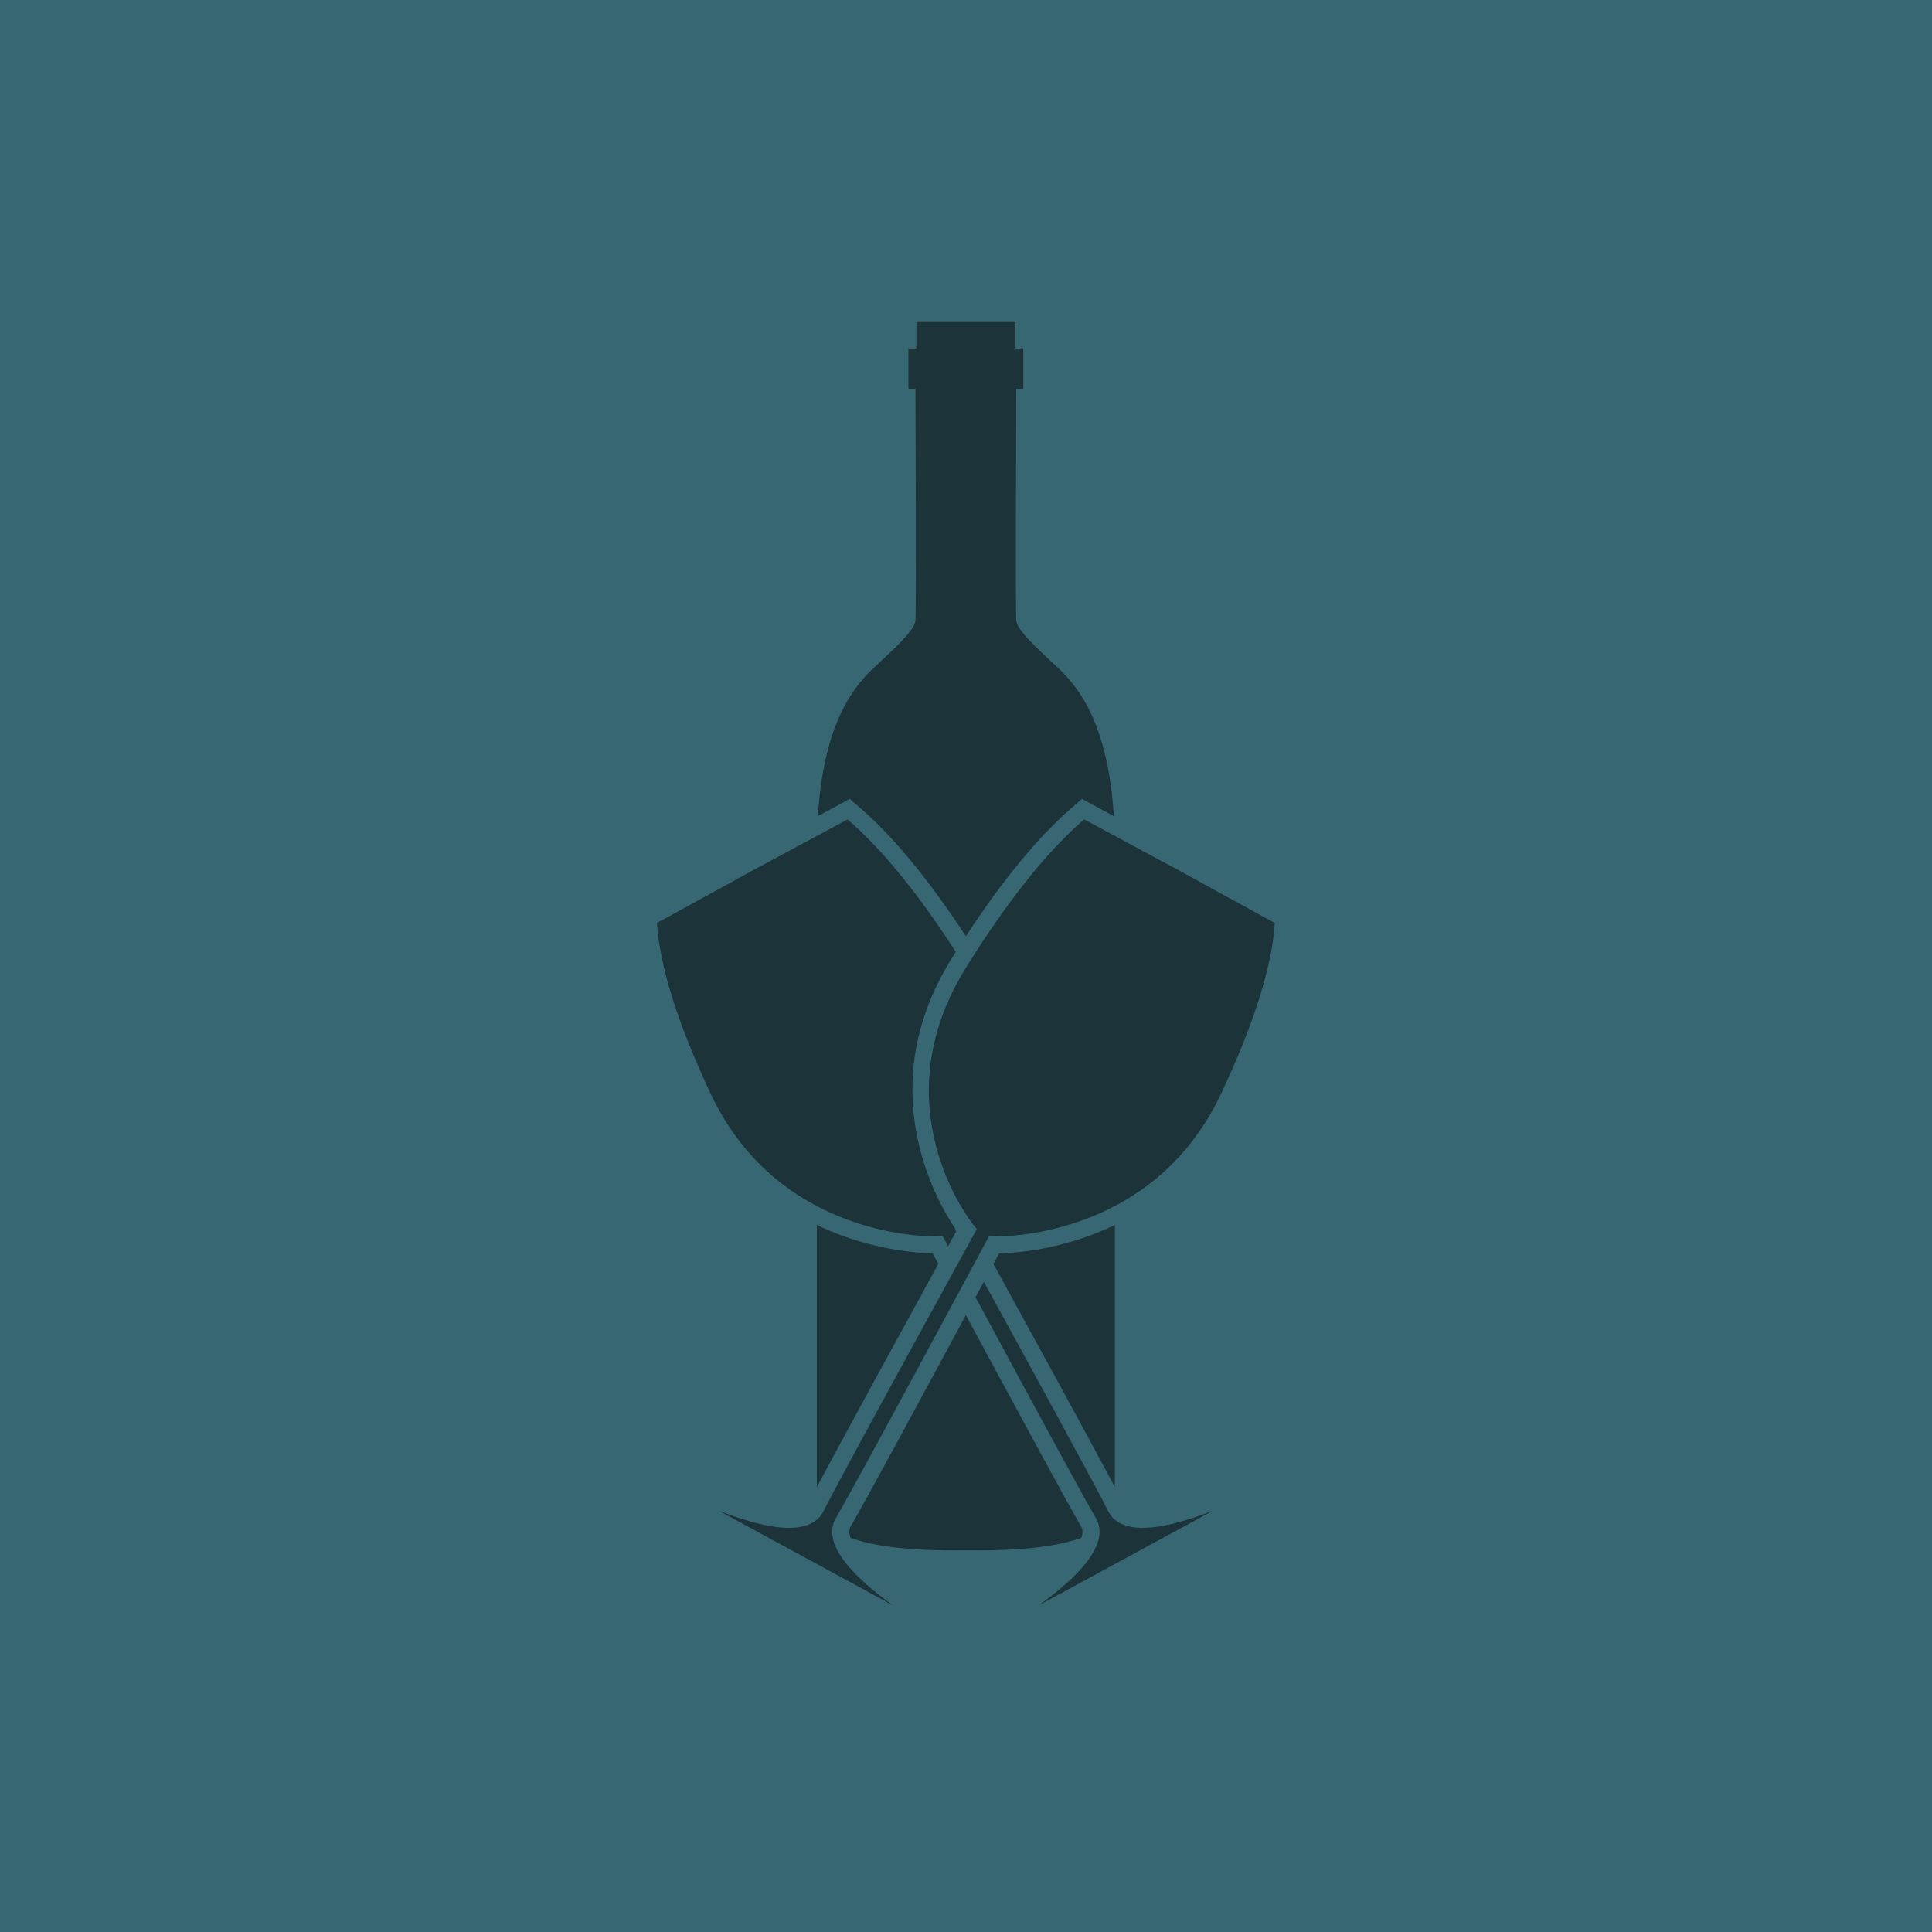 <?xml version="1.0" encoding="UTF-8"?>
<svg width="300px" height="300px" viewBox="0 0 300 300" version="1.1" xmlns="http://www.w3.org/2000/svg" xmlns:xlink="http://www.w3.org/1999/xlink">
    <!-- Generator: Sketch 47.1 (45422) - http://www.bohemiancoding.com/sketch -->
    <title>wine-tasting</title>
    <desc>Created with Sketch.</desc>
    <defs></defs>
    <g id="Page-1" stroke="none" stroke-width="1" fill="none" fill-rule="evenodd">
        <g id="wine-tasting">
            <rect id="Rectangle-5" fill="#386774" x="0" y="0" width="300" height="300"></rect>
            <g id="Group-8" transform="translate(102, 50)" fill="#000000" opacity="0.5">
                <path d="M49.475,151.428 C55.662,162.915 65.997,182.051 68.137,185.675 C69.812,188.512 67.962,192.216 62.64,196.687 C61.493,197.65 60.314,198.543 59.232,199.317 L86.377,184.565 C85.136,185.052 83.739,185.56 82.299,186 C75.649,188.035 71.537,187.573 70.069,184.624 C68.12,180.71 56.926,160.257 50.766,149.03 C50.367,149.77 49.937,150.572 49.475,151.428" id="Fill-1"></path>
                <path d="M46.277,140.859 L46.335,140.786 C43.4,136.448 33.309,118.948 45.709,98.938 C45.945,98.557 46.181,98.187 46.417,97.813 C40.587,88.753 34.814,81.68 29.601,77.24 C25.601,79.408 18.549,83.191 15.965,84.577 L14.951,85.121 C13.365,85.996 4.535,90.856 -0,93.327 C0.471,100.166 3.291,109.105 8.385,119.901 C19.17,142.75 43.307,142.004 43.553,141.984 L44.379,141.951 L44.77,142.679 C44.786,142.71 44.95,143.013 45.216,143.51 C45.748,142.542 46.175,141.764 46.476,141.219 L46.277,140.859 Z" id="Fill-4"></path>
                <path d="M87.573,119.901 C92.666,109.108 95.486,100.169 95.958,93.327 C91.393,90.84 82.475,85.931 80.97,85.1 L80.728,84.967 C79.291,84.2 70.877,79.69 66.358,77.24 C60.668,82.089 54.314,90.056 47.95,100.326 C34.702,121.706 48.536,139.426 49.131,140.169 L49.681,140.858 L49.257,141.63 C49.051,142.005 28.59,179.2 25.89,184.624 C24.422,187.574 20.306,188.036 13.659,186 C12.22,185.559 10.824,185.054 9.583,184.567 L36.722,199.316 C35.642,198.542 34.465,197.65 33.318,196.687 C27.995,192.217 26.145,188.511 27.82,185.675 C30.901,180.458 50.984,143.056 51.186,142.679 L51.577,141.952 L52.403,141.984 C52.646,142.003 76.81,142.701 87.573,119.901" id="Fill-7"></path>
                <path d="M52.254,146.262 C57.413,155.66 67.254,173.621 71.119,180.927 L71.119,140.21 C63.105,144.081 55.602,144.573 53.136,144.62 C52.922,145.019 52.618,145.584 52.254,146.262" id="Fill-10"></path>
                <path d="M65.868,187.017 C63.771,183.467 54.224,165.804 47.978,154.208 C41.731,165.804 32.187,183.467 30.09,187.016 C29.812,187.486 29.829,188.099 30.069,188.804 C33.11,189.894 38.357,190.883 47.979,190.727 C57.623,190.883 62.871,189.89 65.909,188.798 C66.141,188.119 66.158,187.509 65.868,187.017" id="Fill-12"></path>
                <path d="M42.82,144.62 C40.356,144.572 32.853,144.08 24.839,140.21 L24.839,180.928 C28.704,173.623 38.544,155.664 43.703,146.264 C43.338,145.585 43.034,145.018 42.82,144.62" id="Fill-14"></path>
                <path d="M29.133,74.495 L29.949,74.053 L30.887,74.878 C36.208,79.296 42.074,86.342 47.979,95.376 C53.882,86.346 59.746,79.303 65.069,74.88 L66.01,74.053 L66.826,74.495 C67.929,75.095 69.385,75.881 70.957,76.73 C69.913,60.134 64.001,55.28 61.07,52.571 C57.447,49.222 55.944,47.511 55.806,46.35 C55.669,45.19 55.806,10.392 55.806,10.392 L56.9,10.392 L56.9,4.104 L55.669,4.104 L55.669,0.001 L48.082,0.001 L47.877,0.001 L40.288,0.001 L40.288,4.104 L39.059,4.104 L39.059,10.392 L40.152,10.392 C40.152,10.392 40.288,45.19 40.152,46.35 C40.015,47.511 38.51,49.222 34.888,52.571 C31.956,55.28 26.047,60.132 25.001,76.729 C26.572,75.881 28.028,75.095 29.133,74.495" id="Fill-16"></path>
            </g>
        </g>
    </g>
</svg>